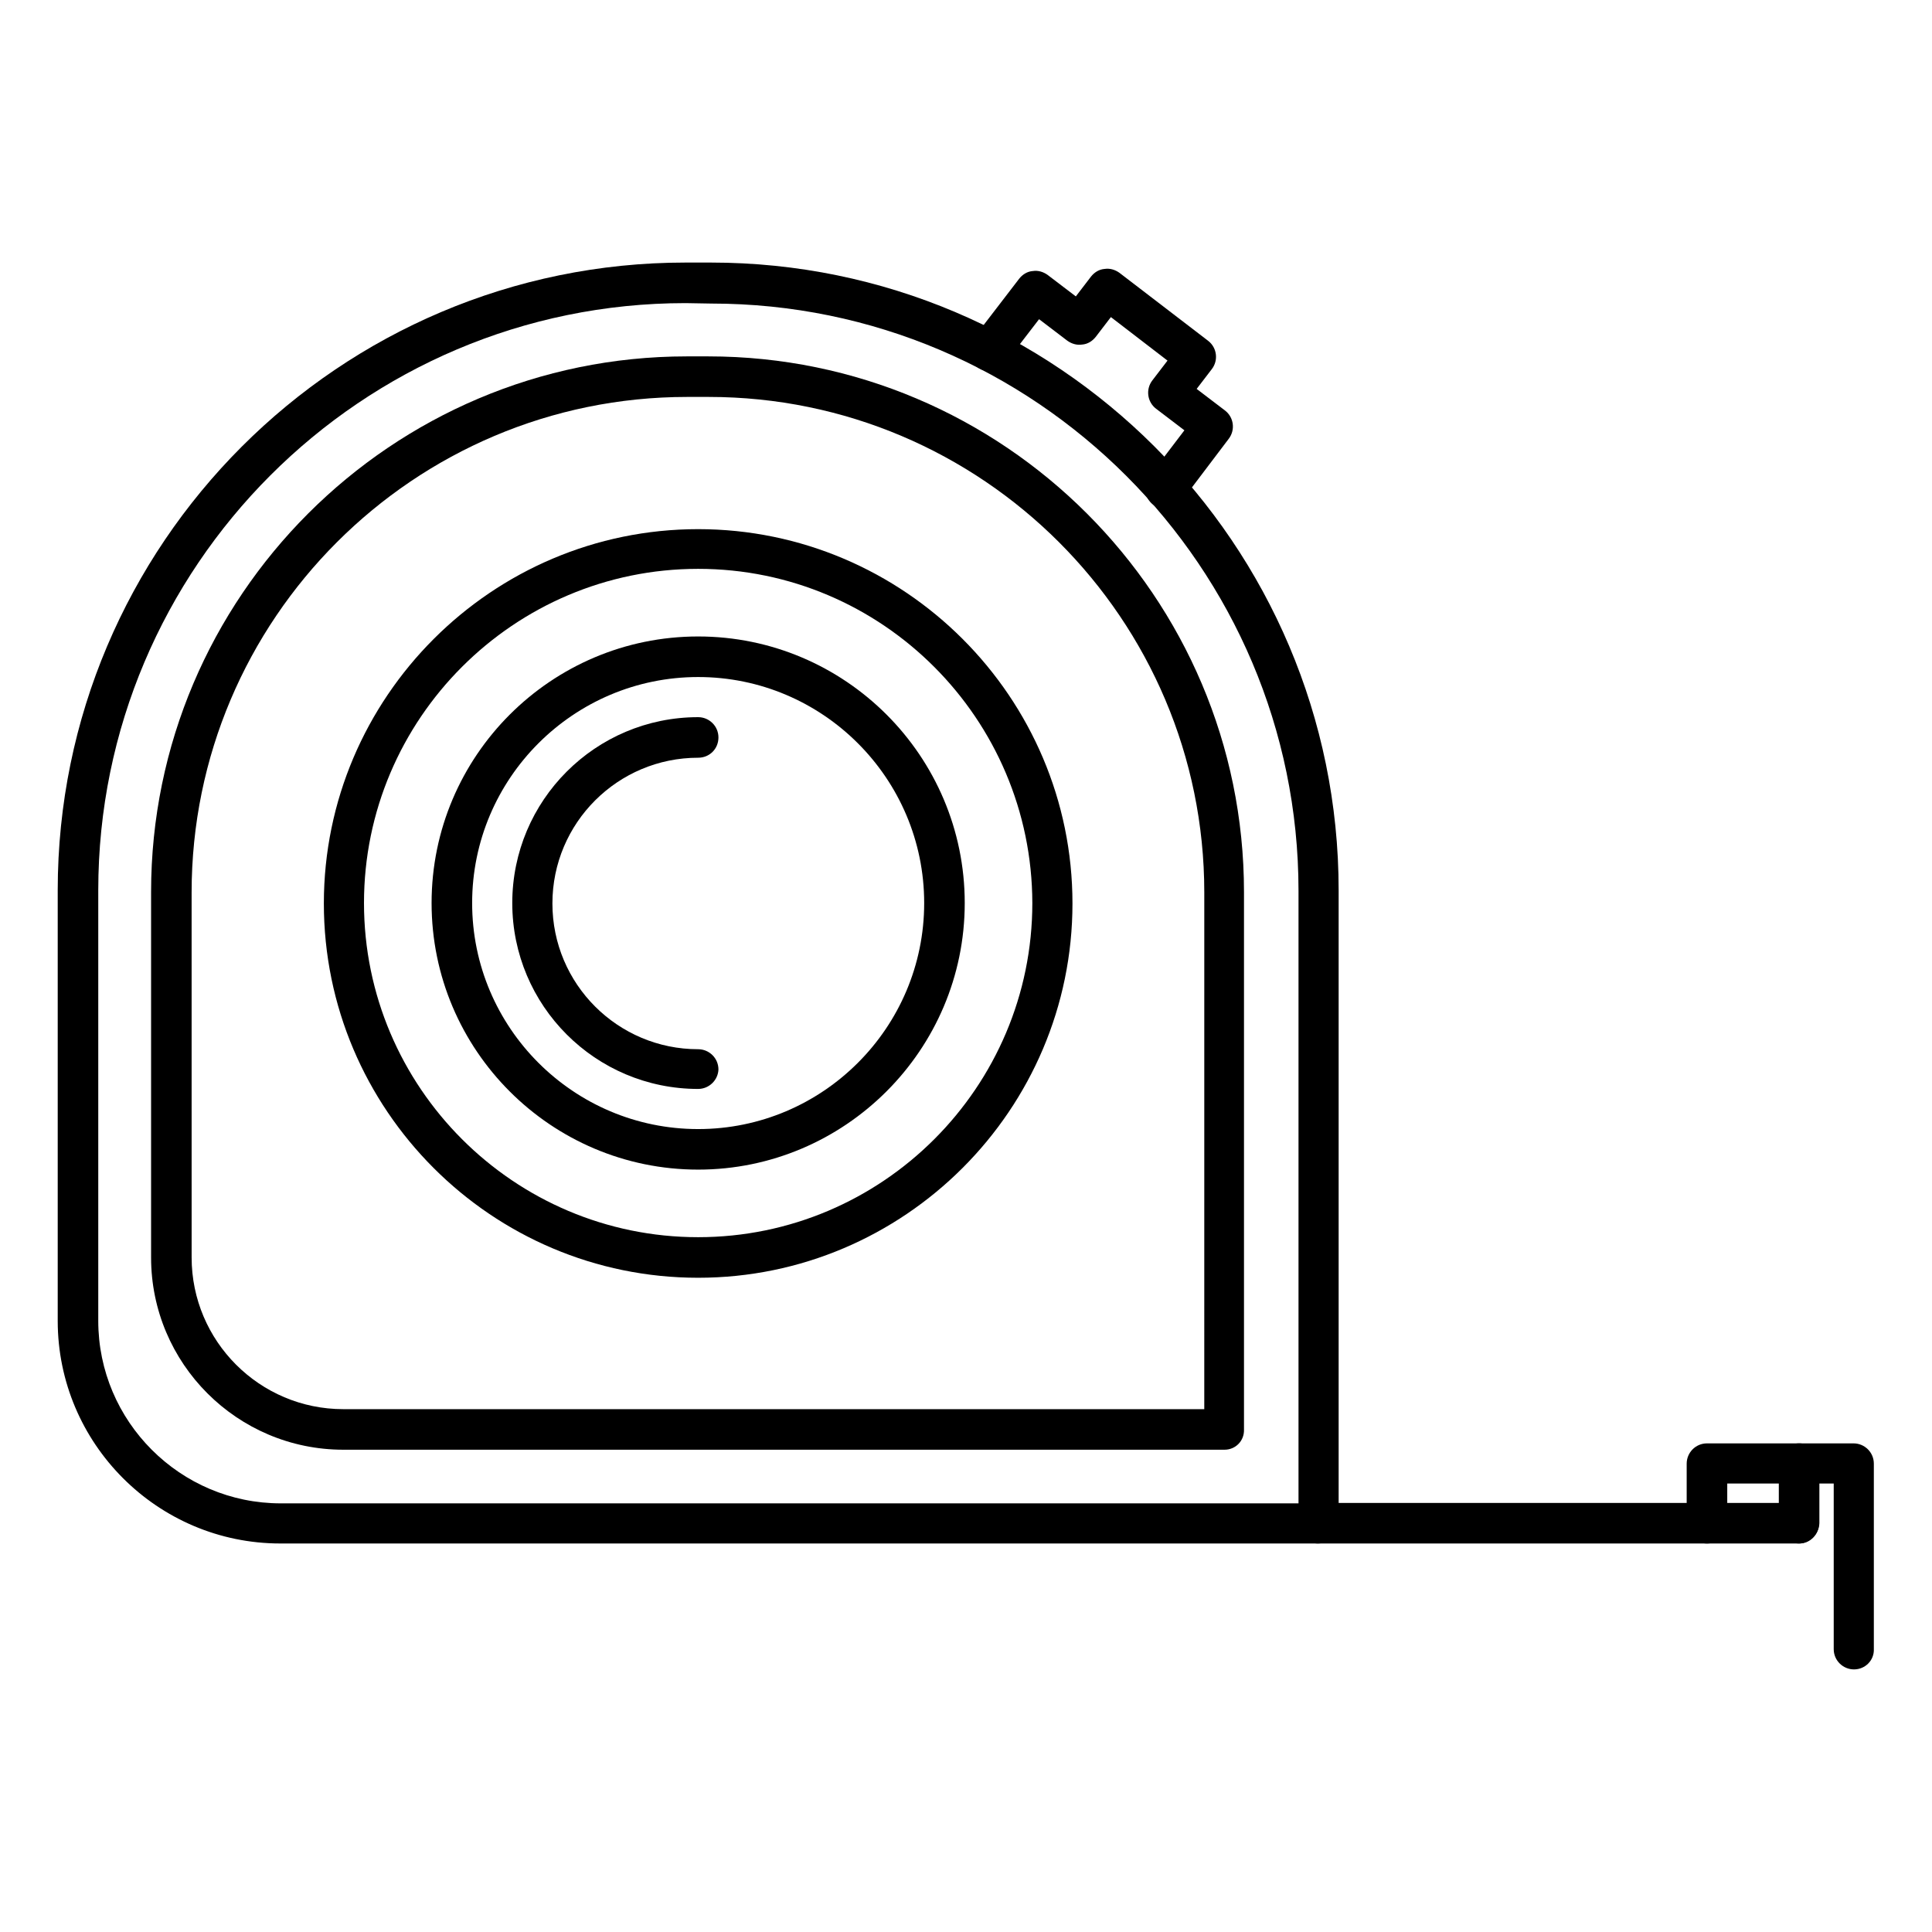 <?xml version="1.0" encoding="UTF-8"?>
<!-- Uploaded to: ICON Repo, www.iconrepo.com, Generator: ICON Repo Mixer Tools -->
<svg fill="#000000" width="800px" height="800px" version="1.1" viewBox="144 144 512 512" xmlns="http://www.w3.org/2000/svg">
 <g>
  <path d="m493.26 553.04h-274.96c-32.582 0-59.004-26.531-59.004-59v-114.09c0-91.691 74.562-166.37 166.37-166.37h6.719c91.691 0 166.37 74.562 166.37 166.37v167.71c-0.109 2.914-2.461 5.375-5.484 5.375zm-167.6-328.71c-85.871 0-155.62 69.863-155.62 155.62v114.09c0 26.645 21.719 48.367 48.367 48.367h269.71v-162.34c0-85.758-69.863-155.62-155.62-155.62z"/>
  <path d="m329.02 482.62c-54.746 0-99.195-44.559-99.195-99.195 0-54.637 44.559-99.195 99.195-99.195s99.195 44.559 99.195 99.195c0 54.633-44.559 99.195-99.195 99.195zm0-187.87c-48.812 0-88.559 39.746-88.559 88.559s39.746 88.559 88.559 88.559 88.559-39.746 88.559-88.559c-0.109-48.812-39.742-88.559-88.559-88.559z"/>
  <path d="m329.02 453.96c-38.961 0-70.645-31.684-70.645-70.645 0-38.961 31.684-70.645 70.645-70.645s70.645 31.684 70.645 70.645c0.004 38.961-31.793 70.645-70.645 70.645zm0-130.54c-33.027 0-59.898 26.871-59.898 59.898s26.871 59.898 59.898 59.898 59.898-26.871 59.898-59.898-26.871-59.898-59.898-59.898z"/>
  <path d="m329.02 432.58c-27.207 0-49.262-22.055-49.262-49.262 0-27.207 22.055-49.262 49.262-49.262 2.91 0 5.375 2.352 5.375 5.375 0 3.023-2.352 5.375-5.375 5.375-21.273 0-38.625 17.242-38.625 38.625 0 21.383 17.352 38.625 38.625 38.625 2.91 0 5.375 2.352 5.375 5.375-0.109 2.797-2.461 5.148-5.375 5.148z"/>
  <path d="m620.78 553.04h-127.52c-2.91 0-5.375-2.352-5.375-5.375 0-2.91 2.352-5.375 5.375-5.375h127.41c2.91 0 5.375 2.352 5.375 5.375 0.004 2.914-2.348 5.375-5.262 5.375z"/>
  <path d="m468.52 528.19h-233.54c-28.102 0-50.941-22.84-50.941-50.941v-96.844c0-78.258 63.703-141.96 141.96-141.96h5.711c78.258 0 141.96 63.703 141.96 141.96v142.41c0.113 3.023-2.238 5.375-5.148 5.375zm-142.41-279c-72.438 0-131.33 58.891-131.33 131.33l0.004 96.73c0 22.168 18.023 40.191 40.191 40.191h228.17l0.004-136.92c0-72.438-58.891-131.33-131.33-131.33h-5.711z"/>
  <path d="m635.33 586.41c-2.91 0-5.375-2.352-5.375-5.375v-43.887h-28.215v10.523c0 2.91-2.352 5.375-5.375 5.375-2.91 0-5.375-2.352-5.375-5.375v-15.785c0-2.91 2.352-5.375 5.375-5.375h38.848c2.91 0 5.375 2.352 5.375 5.375v49.148c0.117 2.914-2.234 5.375-5.258 5.375z"/>
  <path d="m620.78 553.04c-2.91 0-5.375-2.352-5.375-5.375v-15.785c0-2.91 2.352-5.375 5.375-5.375 2.91 0 5.375 2.352 5.375 5.375v15.785c-0.109 2.914-2.461 5.375-5.375 5.375z"/>
  <path d="m452.84 278.86c-1.121 0-2.238-0.336-3.246-1.121-2.352-1.793-2.801-5.148-1.008-7.5l9.293-12.203-7.5-5.711c-2.352-1.793-2.801-5.148-1.008-7.5l4.031-5.262-15.004-11.531-4.031 5.262c-0.895 1.121-2.129 1.902-3.582 2.016-1.457 0.223-2.801-0.223-3.918-1.008l-7.5-5.711-8.957 11.645c-1.793 2.352-5.148 2.801-7.5 1.008-2.352-1.793-2.801-5.148-1.008-7.5l12.203-15.898c0.895-1.121 2.129-1.902 3.582-2.016 1.457-0.223 2.801 0.223 3.918 1.008l7.5 5.711 4.031-5.262c0.895-1.121 2.129-1.902 3.582-2.016 1.457-0.223 2.801 0.223 3.918 1.008l23.512 18.023c2.352 1.793 2.801 5.148 1.008 7.5l-4.031 5.262 7.5 5.711c2.352 1.793 2.801 5.148 1.008 7.5l-12.539 16.57c-1.121 1.344-2.688 2.016-4.254 2.016z"/>
 </g>
</svg>
